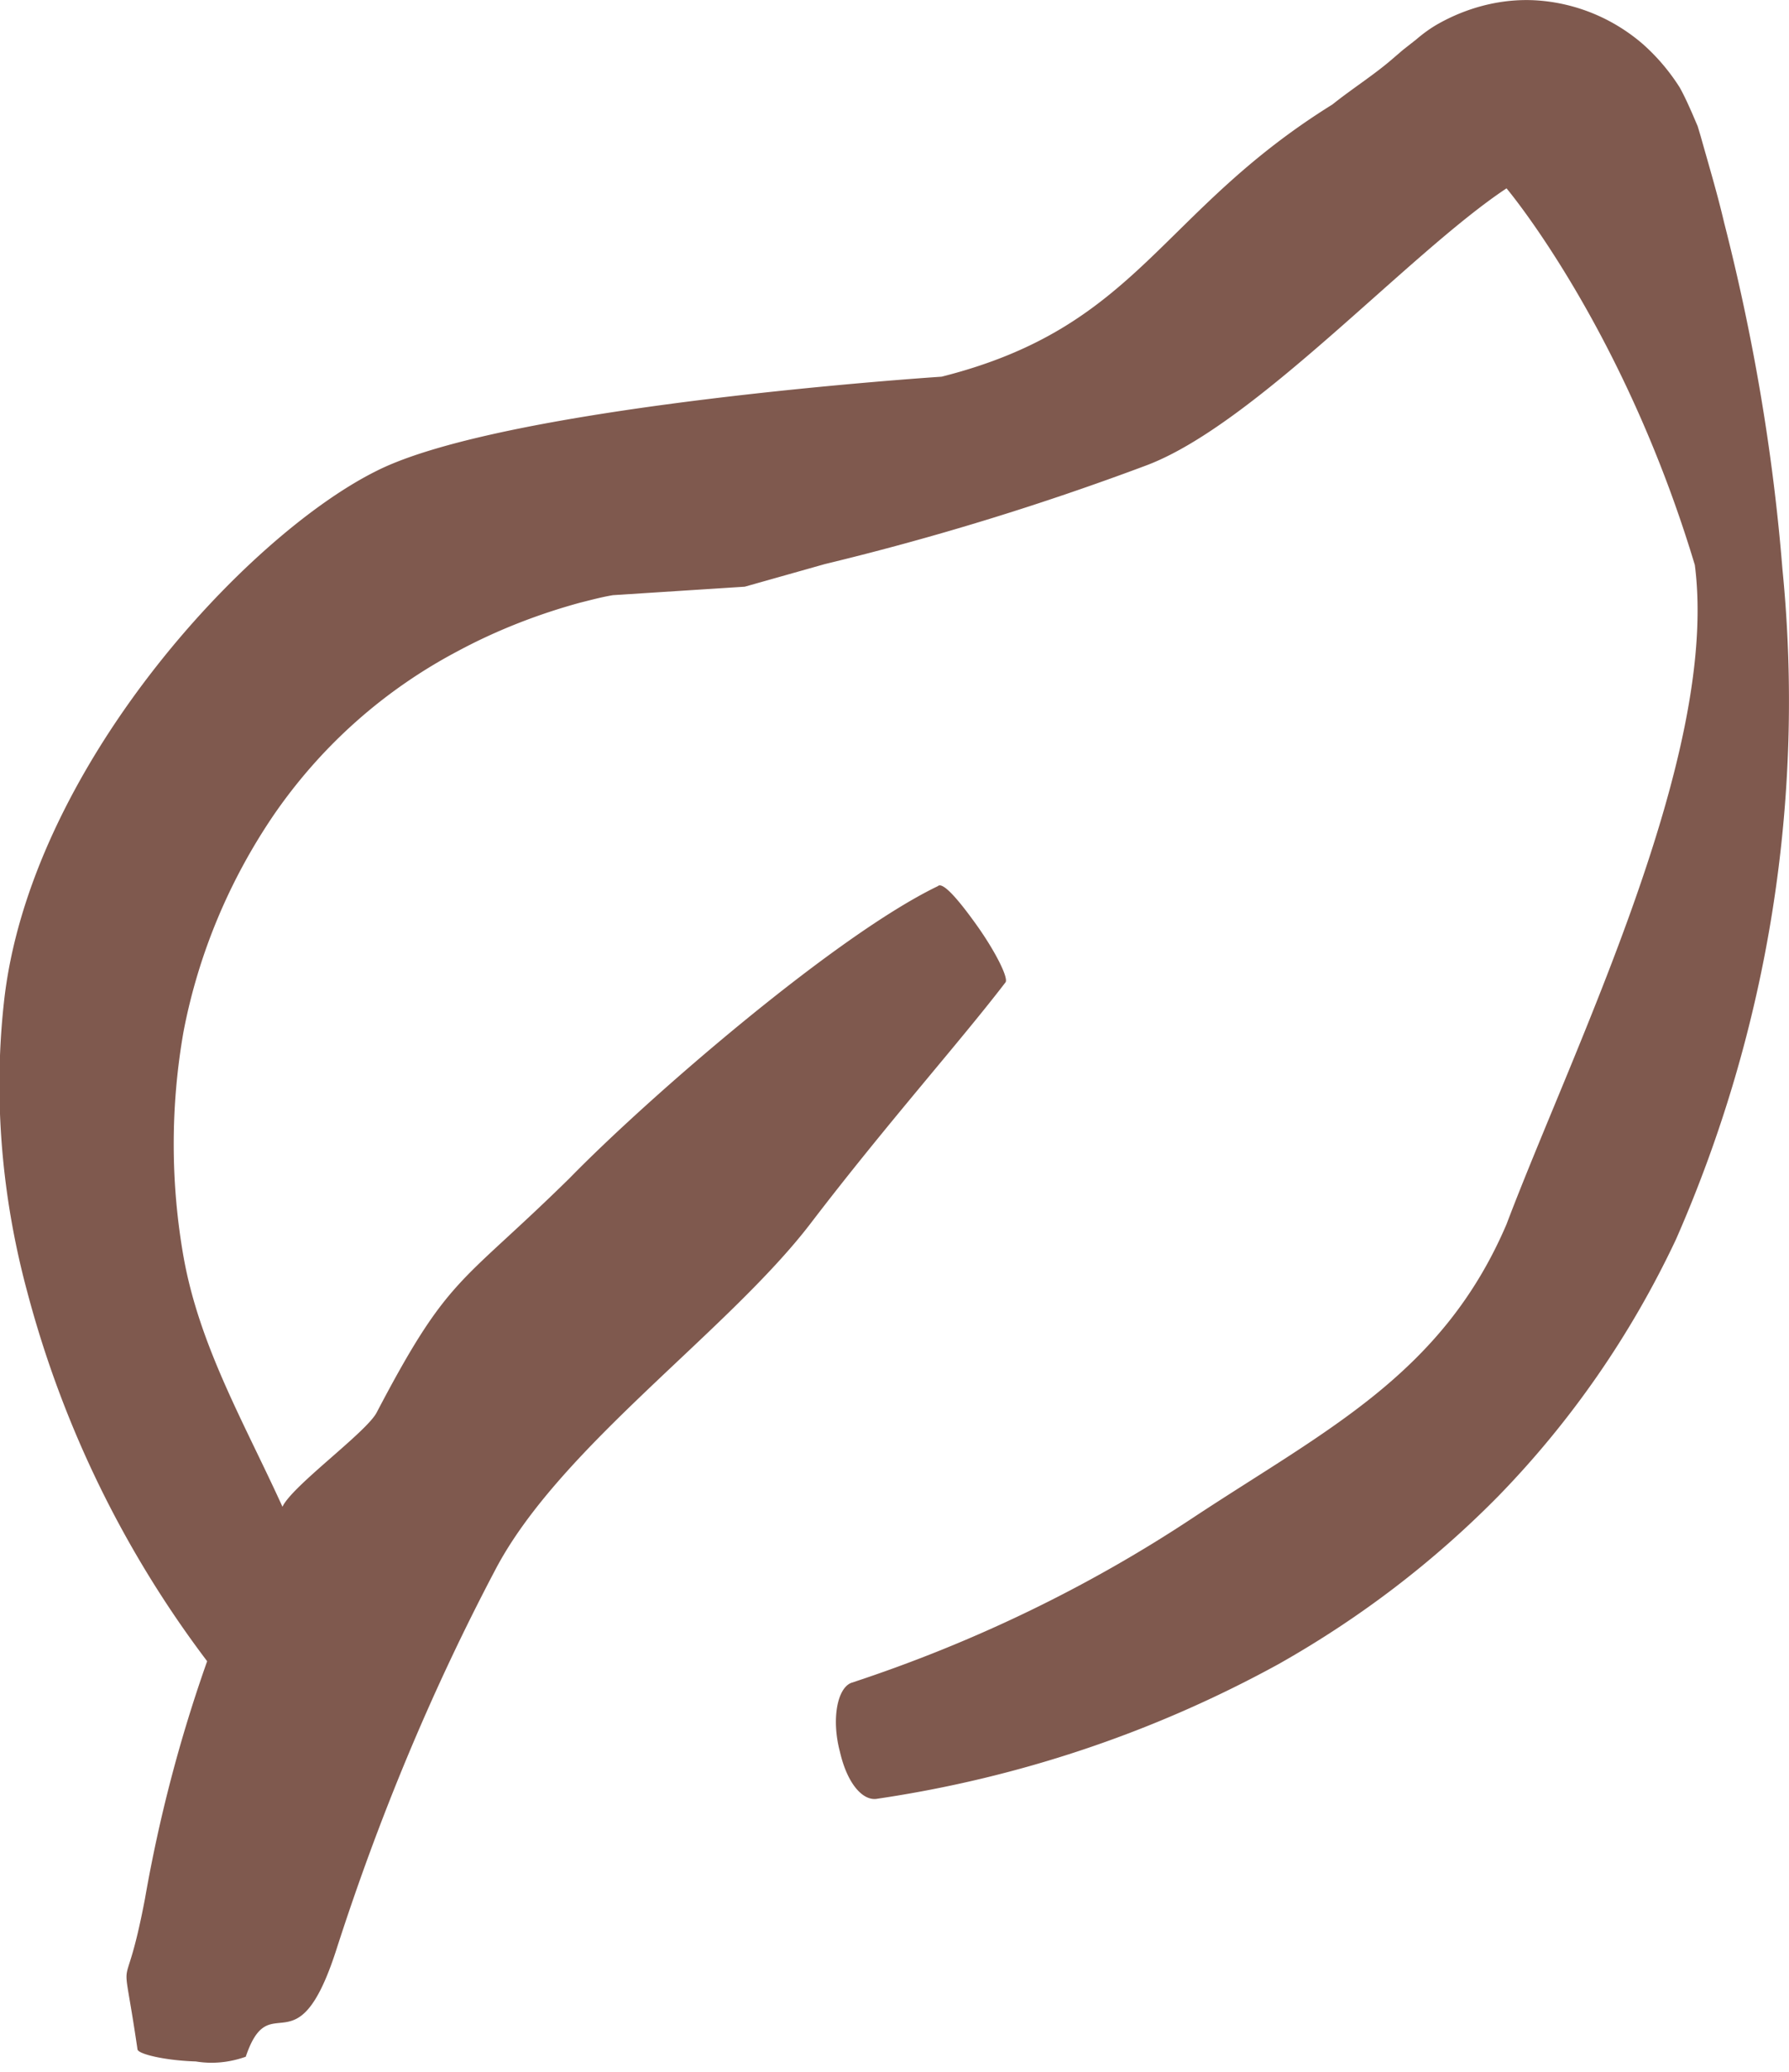 <svg xmlns="http://www.w3.org/2000/svg" width="19" height="22"><style/><g id="сорт"><g id="1"><path id="Фигура 16" d="M12.68 16.11c-1.13.75-2.36 1.34-3.64 1.76-.15.06-.21.39-.12.73.08.35.25.53.4.5 1.49-.22 2.93-.7 4.26-1.43.85-.48 1.63-1.07 2.33-1.78.77-.79 1.41-1.71 1.89-2.73a14.21 14.21 0 001.13-7.12c-.1-1.24-.31-2.47-.62-3.68-.07-.3-.16-.6-.25-.92l-.03-.1-.06-.14c-.04-.09-.08-.18-.13-.27a2.16 2.16 0 00-.39-.46c-.3-.26-.67-.42-1.06-.46-.38-.04-.77.05-1.11.24-.09.05-.17.11-.24.17l-.14.11-.14.12c-.19.16-.41.3-.61.46C12.3 2.26 12.1 3.47 10 4c0 0-4.61.3-6 1C2.61 5.69.3 8.18.04 10.66c-.11 1.02-.02 2.06.25 3.06a11.27 11.27 0 001.91 3.92c-.29.82-.51 1.66-.66 2.52-.23 1.21-.26.37-.08 1.6 0 .05.29.12.62.13.18.03.36.01.53-.05.26-.77.54.17.96-1.13.45-1.4 1.01-2.75 1.69-4.04.68-1.3 2.47-2.53 3.35-3.68.81-1.06 1.58-1.92 2.07-2.56.03-.05-.11-.33-.31-.61-.2-.28-.36-.46-.41-.41-1.08.52-3.06 2.23-3.91 3.1C4.88 13.66 4.77 13.53 4 15c-.11.21-.9.78-1 1-.4-.88-.88-1.7-1.05-2.65a6.91 6.91 0 010-2.4c.16-.83.49-1.61.96-2.3.51-.74 1.18-1.33 1.96-1.74.41-.22.85-.39 1.29-.51.12-.03.23-.06.35-.08l1.4-.09.85-.24c1.16-.28 2.3-.63 3.42-1.05C13.34 4.5 14.96 2.69 16 2c0 0 1.24 1.47 2 4 .26 2.02-1.28 5.1-2 7-.68 1.59-1.91 2.18-3.32 3.11z" fill="#7f594e"/></g></g></svg>